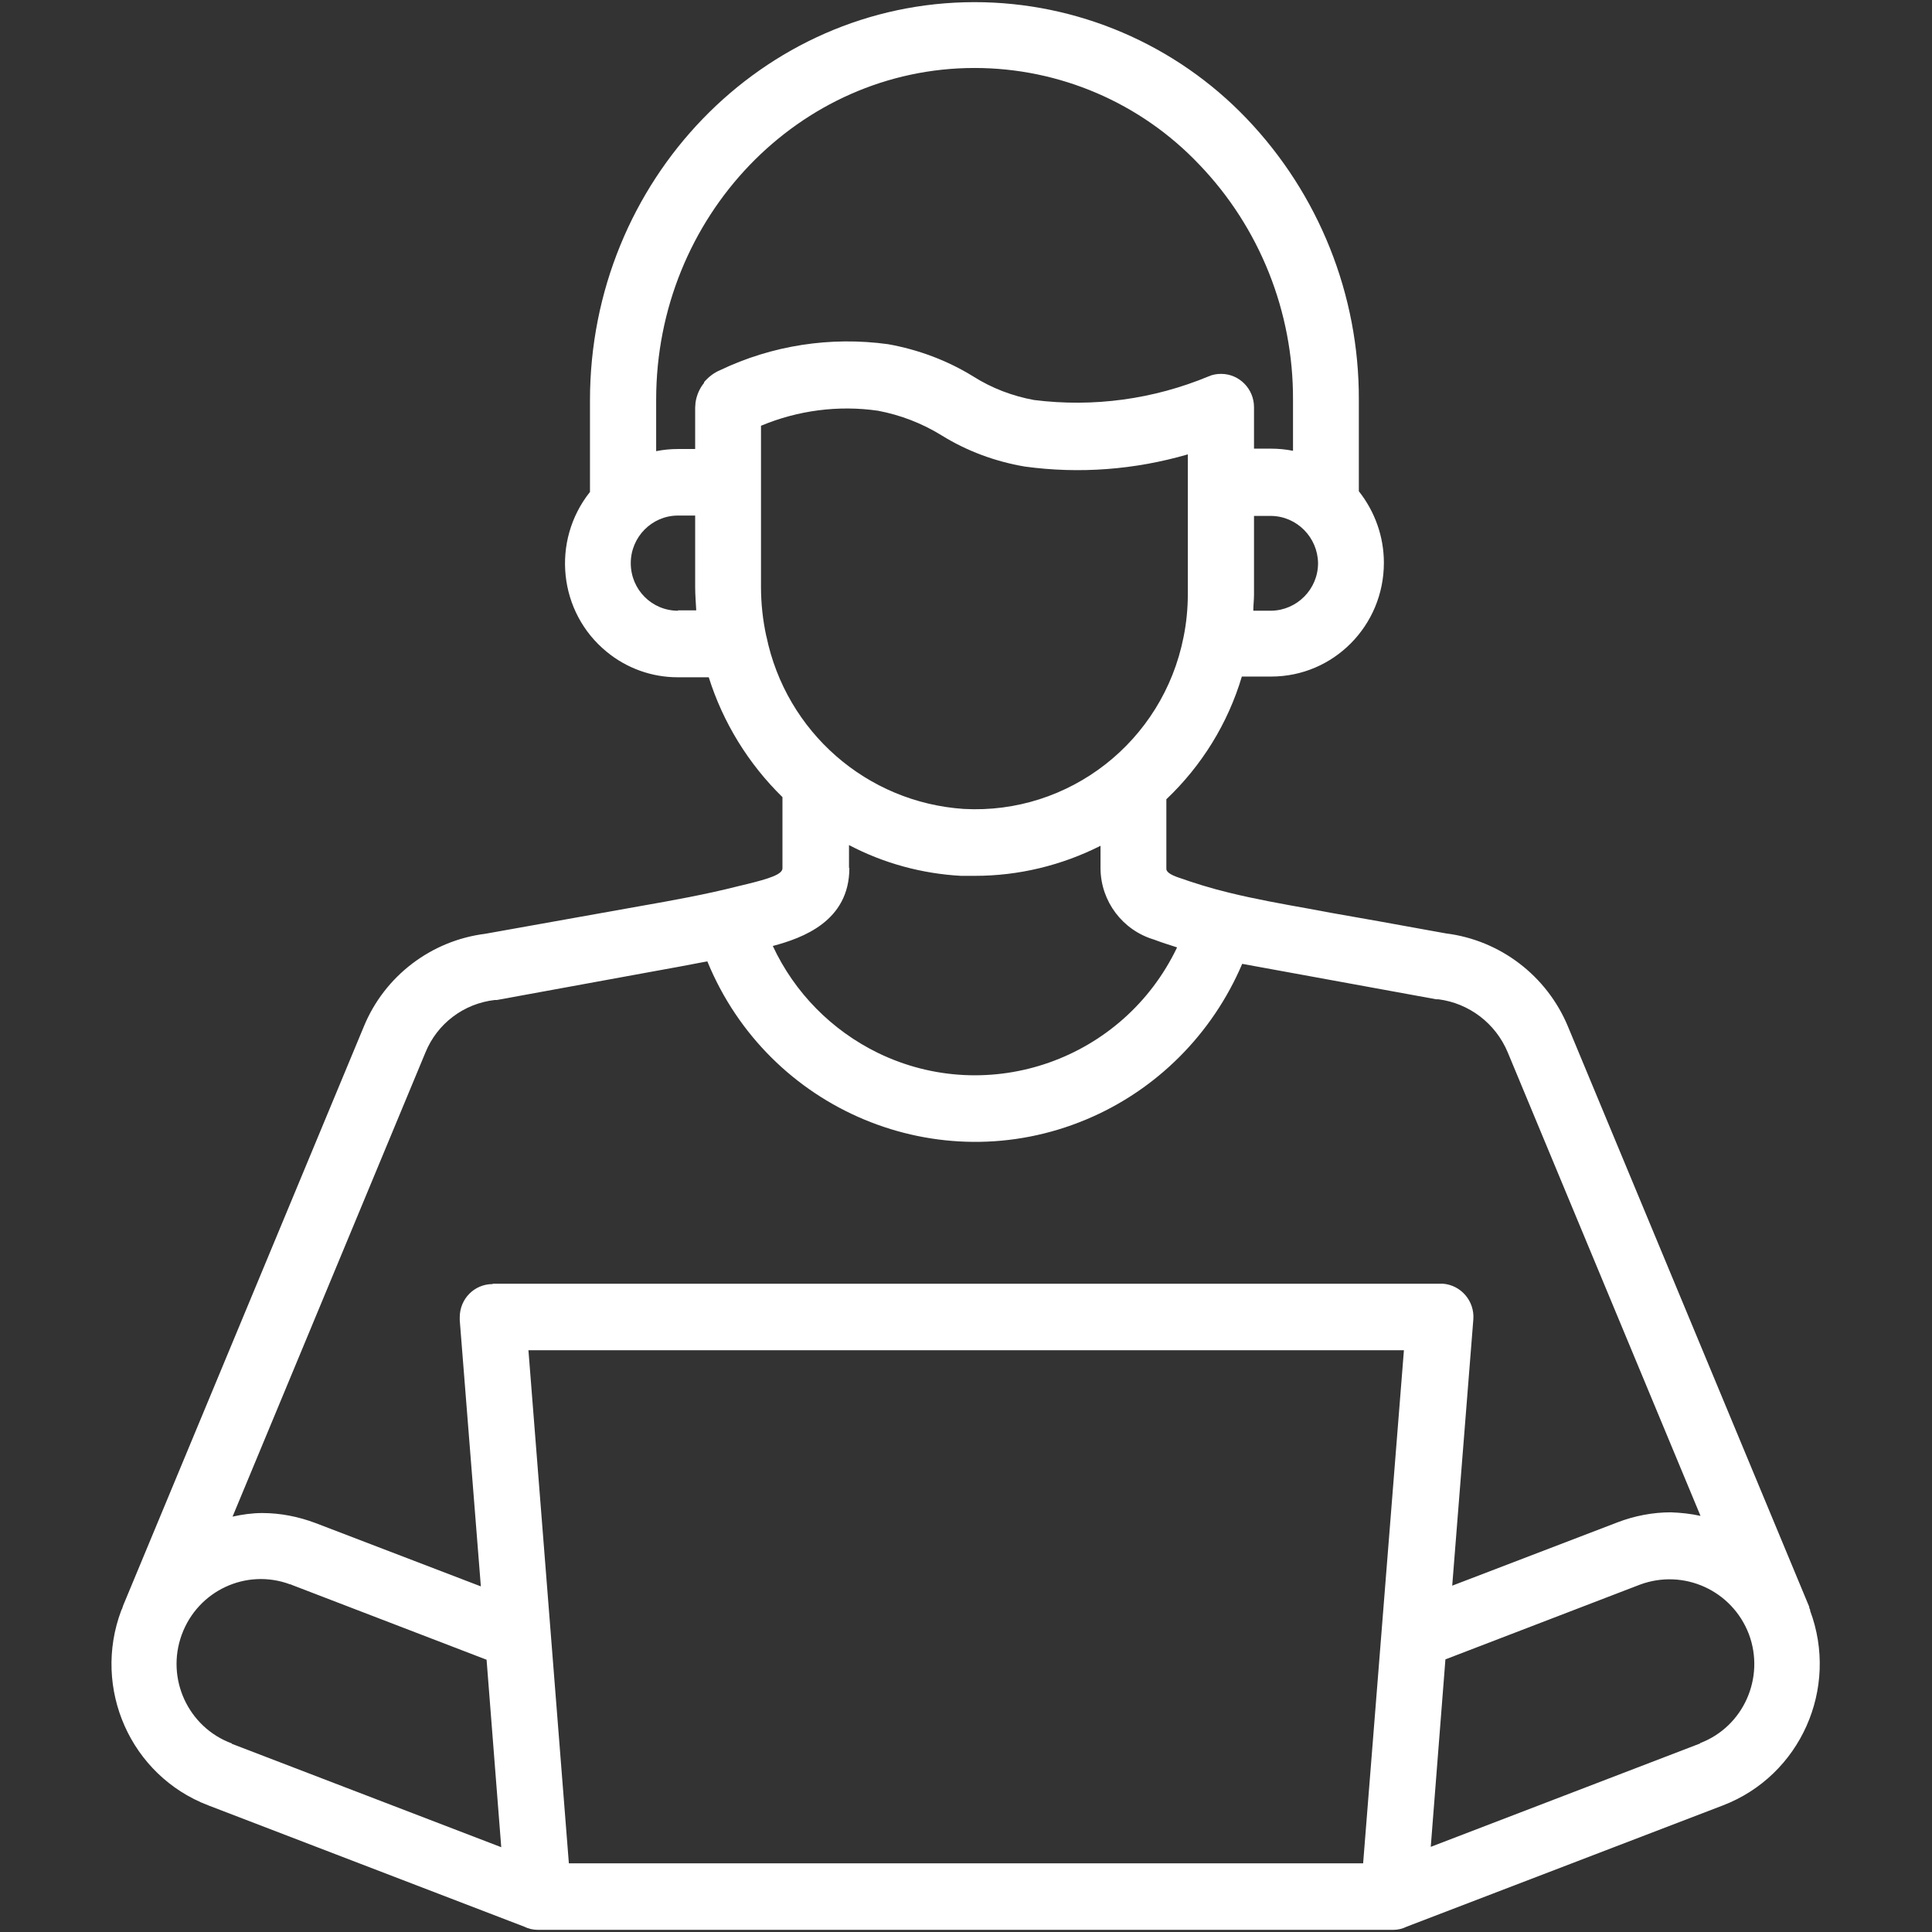 <?xml version="1.0" encoding="UTF-8"?>
<svg xmlns="http://www.w3.org/2000/svg" id="Layer_1" version="1.1" viewBox="0 0 54 54">
  <rect x="0" y="0" width="54" height="54" fill="#333333" stroke="none"/>
  <defs>
    <style>
      .st0 {
        fill: #fff;
      }

      .st1 {
        fill: none;
      }
    </style>
  </defs>
  <path class="st0" d="M50.6,45.01s-.02-.04-.03-.07c0-.02,0-.03-.01-.05l-6.74-16.21c-.59-1.41-1.89-2.4-3.4-2.59l-.5-.09c-.92-.17-1.83-.33-2.74-.49l-.59-.11c-.78-.14-1.51-.27-2.24-.45-.5-.12-.98-.27-1.46-.44-.29-.11-.29-.19-.29-.24v-1.93c.99-.94,1.72-2.12,2.11-3.43h.82c1.74,0,3.15-1.42,3.15-3.18,0-.73-.25-1.43-.7-2v-2.56c.01-2.93-1.12-5.75-3.14-7.86C32.86,1.24,30.11.06,27.24.06c-5.93,0-10.75,4.99-10.75,11.13v2.56c-1.09,1.37-.88,3.37.47,4.47.56.46,1.26.71,1.98.71h.87c.4,1.27,1.11,2.42,2.06,3.35v1.99c0,.17-.38.29-.99.44l-.25.06c-.9.23-1.85.4-2.76.56l-4.31.77c-1.51.19-2.81,1.18-3.39,2.59l-6.73,16.19s-.01.04-.02.06c0,.02-.02.04-.03.07-.82,2.18.26,4.62,2.43,5.45l8.83,3.39c.12.06.25.09.39.09h23.9c.13,0,.26-.03.38-.09l8.84-3.39c2.16-.83,3.25-3.27,2.43-5.45,0,0,0,0,0,0h0ZM36.84,15.74c0,.73-.59,1.32-1.31,1.33h-.5c0-.15.02-.3.02-.45v-2.2h.48c.72.01,1.3.6,1.31,1.32ZM18.95,17.07c-.73,0-1.32-.59-1.32-1.33,0-.73.59-1.33,1.32-1.33h.48v2c0,.22.02.44.03.65h-.51ZM19.68,10.7c-.13.16-.21.35-.24.55,0,.05-.01.1-.01.14v1.16h-.48c-.21,0-.41.02-.61.06v-1.44c0-5.11,3.99-9.27,8.9-9.27,2.37,0,4.64.97,6.28,2.7,1.69,1.76,2.63,4.12,2.62,6.57v1.43c-.2-.04-.41-.06-.61-.06h-.48v-1.16c0-.51-.41-.93-.92-.93-.12,0-.24.02-.35.07-1.54.64-3.22.87-4.88.66-.6-.11-1.18-.33-1.7-.66-.73-.45-1.54-.75-2.38-.9-1.6-.22-3.24.03-4.7.73-.17.07-.32.19-.44.33h0ZM21.42,17.79c-.1-.46-.15-.92-.15-1.39v-4.5c1.03-.43,2.16-.58,3.27-.42.63.12,1.23.35,1.78.69.71.44,1.5.73,2.32.87,1.53.21,3.08.09,4.56-.34v3.91c0,.4-.04.81-.12,1.2-.58,2.92-3.2,4.96-6.14,4.8-2.71-.18-4.97-2.15-5.52-4.83ZM23.73,24.26v-.64c.97.51,2.04.8,3.13.86.13,0,.26,0,.39,0,1.22,0,2.42-.29,3.51-.84v.64c.01.92.62,1.72,1.49,1.98.21.08.43.15.65.22-1.5,3.14-5.25,4.46-8.36,2.95-1.29-.63-2.33-1.68-2.94-2.99.83-.22,2.14-.69,2.14-2.18h0ZM6.48,48.73c-1.22-.45-1.85-1.81-1.4-3.04.45-1.23,1.8-1.86,3.02-1.41.02,0,.04.01.06.02l5.44,2.09.41,5.24-7.53-2.89ZM38.1,52.08H15.9l-1.13-14.34h24.47l-1.14,14.34ZM13.77,35.89c-.51,0-.92.41-.92.93,0,.03,0,.05,0,.08l.59,7.44-4.62-1.77c-.48-.18-.98-.28-1.49-.28-.28,0-.56.04-.83.1l5.39-12.97c.33-.81,1.07-1.37,1.94-1.47h.06s4.32-.79,4.32-.79c.51-.09,1.04-.19,1.56-.29,1.71,4.17,6.46,6.15,10.59,4.42,1.96-.82,3.52-2.38,4.36-4.35l5.42.99h.06c.86.11,1.6.67,1.94,1.48l5.39,12.96c-.27-.06-.55-.09-.83-.1-.51,0-1.02.1-1.49.28l-4.62,1.77.59-7.44c.04-.51-.34-.96-.85-1-.02,0-.05,0-.07,0H13.77ZM47.52,48.73l-7.53,2.89.41-5.24,5.44-2.09c1.22-.45,2.57.16,3.04,1.38.46,1.22-.15,2.59-1.36,3.05h0Z"></path>
  <rect class="st1" width="54" height="54"></rect>
</svg>
